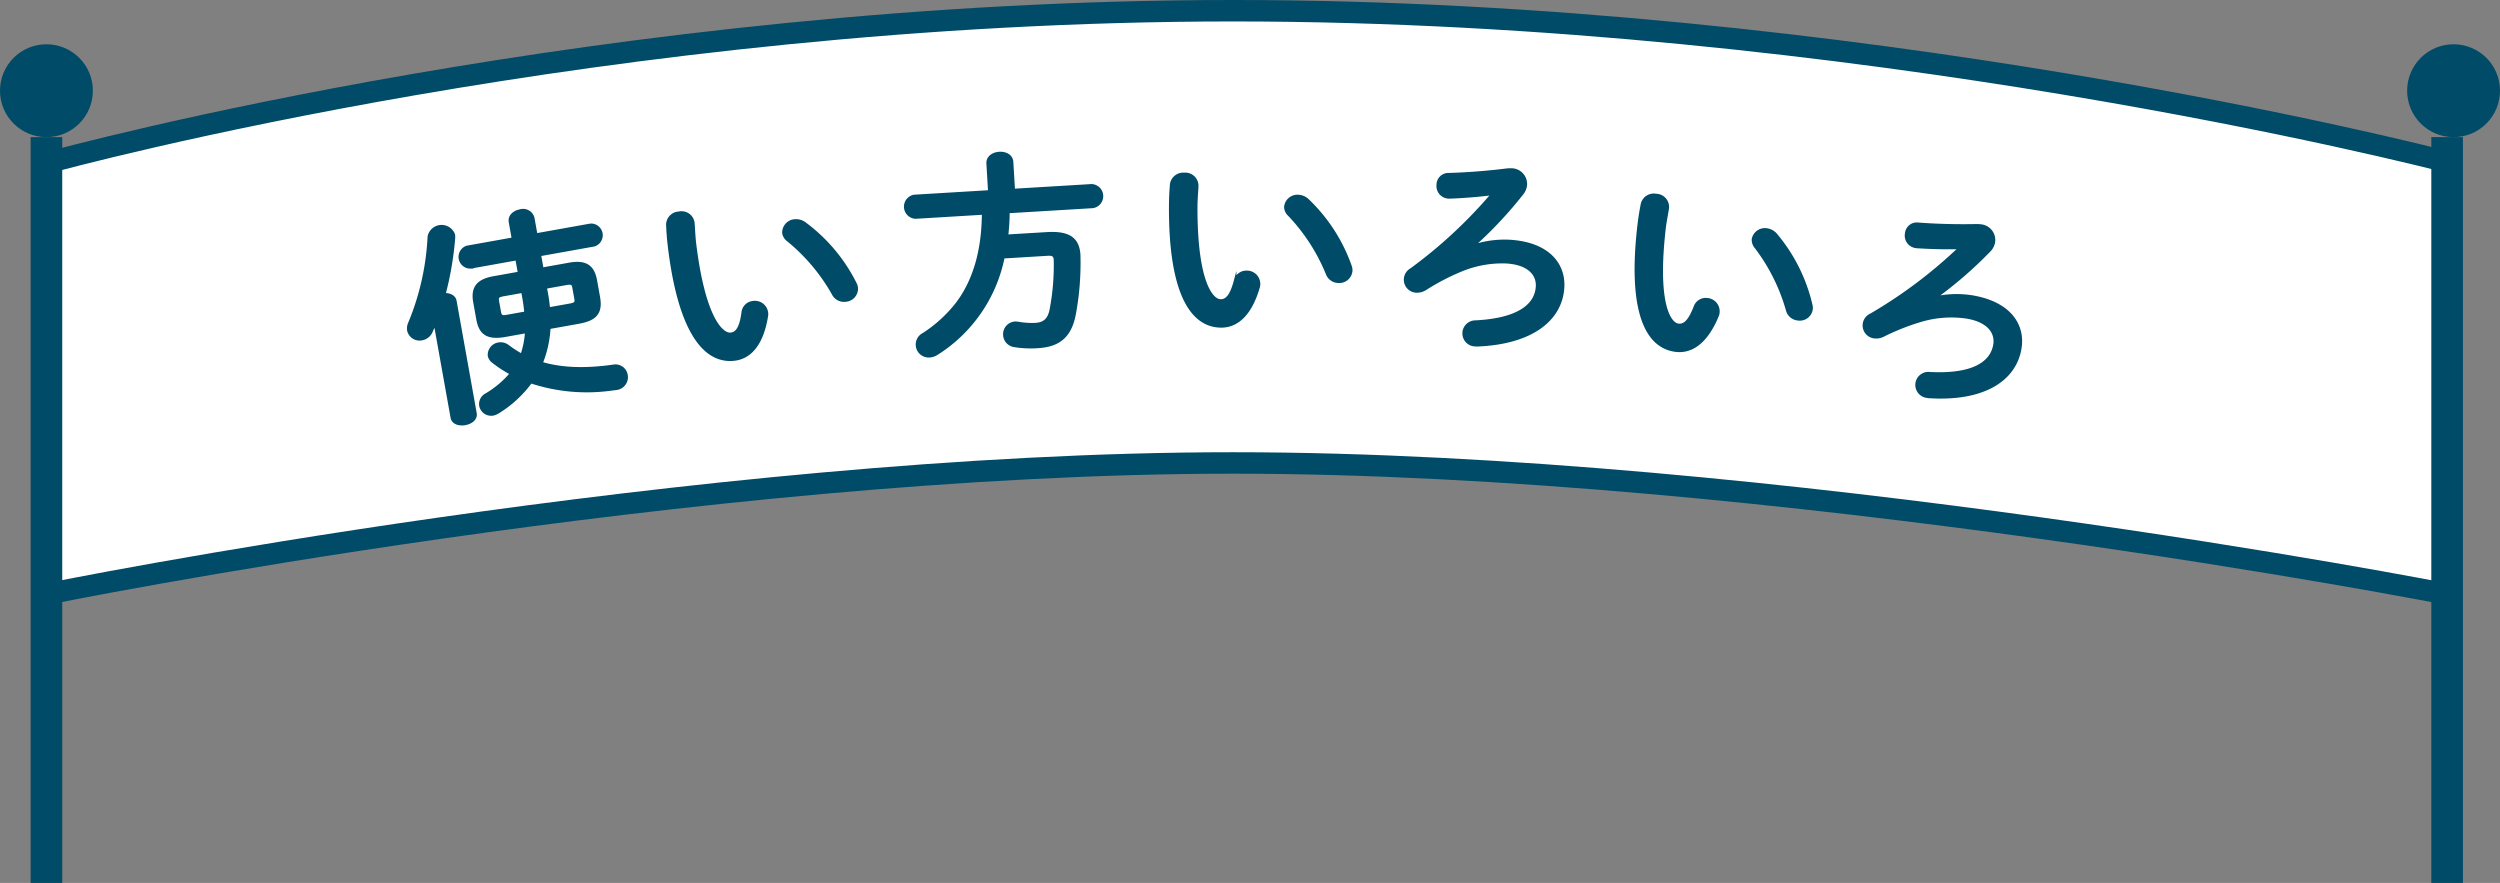 <svg xmlns="http://www.w3.org/2000/svg" width="466.068" height="164.603" viewBox="0 0 466.068 164.603"><rect x="0" y="0" width="466.068" height="164.603" fill="#808080" stroke="none"/><defs><style>.cls-1{fill:#fff;stroke-width:4px;}.cls-1,.cls-2,.cls-3{stroke:#004b67;}.cls-1,.cls-3{stroke-linejoin:round;}.cls-2,.cls-4{fill:#004b67;}.cls-2{stroke-miterlimit:10;stroke-width:0.5px;}.cls-3{fill:none;stroke-width:5.894px;}</style></defs><g id="レイヤー_2" data-name="レイヤー 2"><g id="デザイン_" data-name="デザイン２"><path class="cls-1" d="M456.209,110.779c-.909-.233-125.7-24.473-226.313-24.473-100.075,0-220.35,24.231-221.24,24.473V30.4C12.878,29.244,113.39,2,229.9,2,345.969,2,451.762,29.034,456.209,30.185Z"/><path class="cls-2" d="M81.093,60.24c-.2.523-.446,1.015-.653,1.5A2.365,2.365,0,0,1,78.651,63.2a2.122,2.122,0,0,1-2.5-1.584,2.335,2.335,0,0,1,.206-1.418A47.885,47.885,0,0,0,79.963,44.11a2.41,2.41,0,0,1,4.627-.342,2.97,2.97,0,0,1,.024.6,60.245,60.245,0,0,1-1.8,10.521c.953-.049,1.9.31,2.067,1.255l3.742,20.9c.191,1.063-.813,1.771-1.908,1.967s-2.282-.119-2.471-1.182Zm25.025-11.023c2.92-.522,4.449.3,4.942,3.056l.564,3.15c.556,3.11-.843,4.173-3.8,4.7l-5.435.974a20.312,20.312,0,0,1-1.455,6.6c3.669,1.091,8.016,1.287,13.364.533a2.067,2.067,0,0,1,2.483,1.709,2.159,2.159,0,0,1-1.728,2.5c-.163.029-.818.106-1.556.2a33.229,33.229,0,0,1-14.527-1.421,21.641,21.641,0,0,1-6.147,5.652,2.887,2.887,0,0,1-.9.364,2.024,2.024,0,0,1-2.339-1.613,1.982,1.982,0,0,1,1.054-2.058,17.988,17.988,0,0,0,4.655-3.921,24.255,24.255,0,0,1-3.413-2.233,1.889,1.889,0,0,1-.7-1.094,2.1,2.1,0,0,1,1.778-2.228,2.244,2.244,0,0,1,1.8.49A20.766,20.766,0,0,0,97.271,66.2a16.862,16.862,0,0,0,.856-4.338l-3.894.7c-3.326.595-4.706-.336-5.2-3.092l-.565-3.149c-.494-2.756.655-4.059,3.575-4.582l4.746-.849-.465-2.6-8.6,1.539a1.942,1.942,0,0,1-.675-3.779l8.6-1.54-.556-3.11c-.206-1.142.785-1.928,1.839-2.117a1.935,1.935,0,0,1,2.459,1.348l.557,3.109,10.141-1.815a1.935,1.935,0,0,1,.675,3.779L100.624,47.52l.465,2.6ZM93.882,54.984c-1.014.182-1.23.383-1.088,1.17L93.16,58.2c.162.906.615.865,1.427.72l3.406-.61q-.12-1.38-.365-2.739l-.218-1.22Zm8.081.016c.155.865.262,1.7.329,2.541l3.934-.7c1.015-.181,1.23-.382,1.089-1.17l-.367-2.047c-.141-.787-.412-.9-1.427-.719l-3.811.682Z"/><path class="cls-2" d="M126.571,39.682a2.206,2.206,0,0,1,2.666,1.815c.066.556.137,2.522.284,3.753,1.666,13.9,5.009,17.207,6.727,17,.981-.118,1.805-.862,2.225-3.934a2.136,2.136,0,0,1,1.882-1.959,2.239,2.239,0,0,1,2.589,1.865,1.923,1.923,0,0,1,0,.685c-.877,5.5-3.262,7.765-6,8.094-5.932.713-10.385-5.965-12.193-21.058-.219-1.827-.28-3.028-.323-4.071A2.243,2.243,0,0,1,126.571,39.682Zm32.863,13.136a2.255,2.255,0,0,1,.264.814,2.2,2.2,0,0,1-2.038,2.38,2.265,2.265,0,0,1-2.349-1.249,35.241,35.241,0,0,0-8.373-9.953,2.068,2.068,0,0,1-.871-1.386,2.256,2.256,0,0,1,2.089-2.306,2.764,2.764,0,0,1,1.891.539A31.448,31.448,0,0,1,159.434,52.818Z"/><path class="cls-2" d="M184.139,30.476c-.072-1.2,1.044-1.866,2.155-1.932,1.151-.07,2.3.463,2.369,1.66l.314,5.232,14.516-.873a2.01,2.01,0,0,1,.24,3.993l-15.75.947a40.889,40.889,0,0,1-.269,4.464l7.443-.447c3.948-.237,5.83.852,6.019,4.007a52.482,52.482,0,0,1-.832,10.91c-.776,4.255-2.9,5.986-6.849,6.223a18.731,18.731,0,0,1-4.3-.182,2.146,2.146,0,0,1-1.933-1.968,2.118,2.118,0,0,1,2.005-2.325,3.278,3.278,0,0,1,.581.046,14.4,14.4,0,0,0,3.191.209c1.562-.094,2.512-.792,2.89-2.739a44.185,44.185,0,0,0,.764-9.263c-.047-.8-.393-1.059-1.381-1l-8.265.5A27.685,27.685,0,0,1,174.71,65.909a2.742,2.742,0,0,1-1.333.481,2.168,2.168,0,0,1-1.2-4.1,25.431,25.431,0,0,0,6.107-5.536c3.754-4.835,4.992-11.041,5.008-16.973l-12.625.759a2.015,2.015,0,0,1-.241-3.994l14.024-.843Z"/><path class="cls-2" d="M220.759,32.442a2.205,2.205,0,0,1,2.419,2.132c0,.559-.177,2.518-.185,3.758-.074,14,2.831,17.693,4.561,17.7.99.006,1.9-.629,2.7-3.625a2.133,2.133,0,0,1,2.11-1.709,2.239,2.239,0,0,1,2.337,2.172,1.932,1.932,0,0,1-.086.679c-1.554,5.352-4.2,7.3-6.96,7.283-5.975-.031-9.561-7.208-9.48-22.406.009-1.839.1-3.039.186-4.078A2.24,2.24,0,0,1,220.759,32.442ZM251.732,49.56a2.309,2.309,0,0,1,.16.841,2.2,2.2,0,0,1-2.318,2.107,2.265,2.265,0,0,1-2.175-1.531,35.237,35.237,0,0,0-7.07-10.915,2.072,2.072,0,0,1-.692-1.483A2.256,2.256,0,0,1,242,36.551a2.761,2.761,0,0,1,1.808.77A31.45,31.45,0,0,1,251.732,49.56Z"/><path class="cls-2" d="M274.908,45.777a18.478,18.478,0,0,1,6.575-.832c7.236.451,10.17,4.4,9.9,8.671-.377,6.068-5.971,10.368-16.067,10.74l-.288-.018a2.182,2.182,0,1,1,.065-4.364c8.368-.44,11.27-3.3,11.471-6.538.14-2.235-1.506-4.3-5.7-4.563a19.95,19.95,0,0,0-8.39,1.481,42.509,42.509,0,0,0-6.741,3.507,2.877,2.877,0,0,1-1.6.461,2.178,2.178,0,0,1-1.066-4.074,88.26,88.26,0,0,0,15.2-14.119c-2.33.3-4.9.536-8.05.66l-.247-.015a2.1,2.1,0,0,1-1.919-2.324,1.967,1.967,0,0,1,1.98-1.96c3.266-.077,7.29-.387,10.909-.843a5.863,5.863,0,0,1,.787-.031,2.692,2.692,0,0,1,2.717,2.774,2.985,2.985,0,0,1-.686,1.721,75.921,75.921,0,0,1-8.933,9.541Z"/><path class="cls-2" d="M308.737,36.373a2.206,2.206,0,0,1,2.17,2.386c-.064.557-.455,2.485-.6,3.716-1.618,13.908.863,17.9,2.581,18.1.983.114,1.957-.417,3.081-3.306a2.131,2.131,0,0,1,2.287-1.466,2.239,2.239,0,0,1,2.082,2.417,1.928,1.928,0,0,1-.161.666c-2.132,5.148-4.978,6.79-7.72,6.471-5.935-.69-8.708-8.222-6.951-23.32.212-1.828.433-3.01.634-4.034A2.242,2.242,0,0,1,308.737,36.373Zm28.9,20.437a2.316,2.316,0,0,1,.066.853,2.2,2.2,0,0,1-2.536,1.839,2.263,2.263,0,0,1-1.993-1.762,35.269,35.269,0,0,0-5.823-11.631,2.072,2.072,0,0,1-.525-1.551,2.255,2.255,0,0,1,2.568-1.755,2.751,2.751,0,0,1,1.713.964A31.461,31.461,0,0,1,337.634,56.81Z"/><path class="cls-2" d="M361.036,55.451a18.514,18.514,0,0,1,6.625-.15c7.151,1.2,9.66,5.427,8.955,9.649-1,6-7.008,9.7-17.088,9.029l-.284-.047a2.183,2.183,0,1,1,.515-4.336c8.367.425,11.549-2.126,12.084-5.322.369-2.209-1.056-4.435-5.2-5.127a19.913,19.913,0,0,0-8.5.608,42.614,42.614,0,0,0-7.066,2.794,2.877,2.877,0,0,1-1.637.294,2.179,2.179,0,0,1-.641-4.163A88.238,88.238,0,0,0,365.38,46.2c-2.348.054-4.933.028-8.075-.172l-.243-.041a2.1,2.1,0,0,1-1.669-2.51,1.965,1.965,0,0,1,2.171-1.746c3.257.26,7.29.366,10.938.286a5.89,5.89,0,0,1,.785.05,2.692,2.692,0,0,1,2.416,3.04,2.986,2.986,0,0,1-.859,1.641,75.947,75.947,0,0,1-9.87,8.573Z"/><line class="cls-3" x1="8.656" y1="25.566" x2="8.656" y2="164.603"/><line class="cls-3" x1="456.209" y1="25.566" x2="456.209" y2="164.603"/><circle class="cls-4" cx="8.656" cy="16.91" r="8.656"/><circle class="cls-4" cx="457.412" cy="16.91" r="8.656"/></g></g></svg>